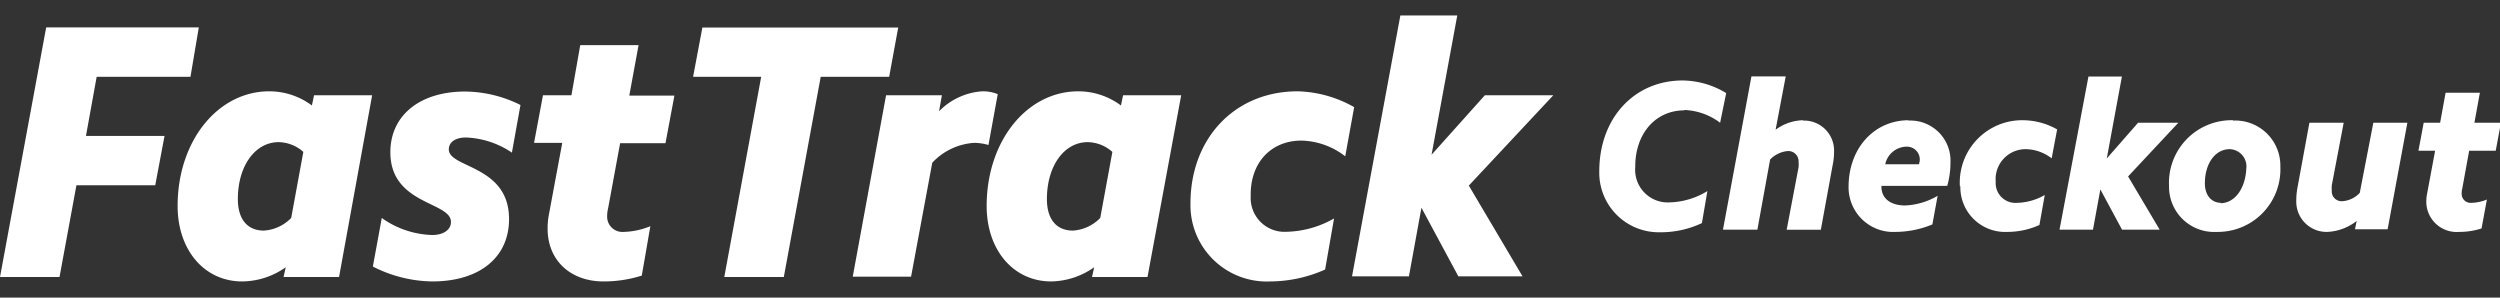 <svg id="bc8fb27e-6d85-436d-9429-d7b6ca0d5e71" data-name="Layer 1" xmlns="http://www.w3.org/2000/svg" viewBox="0 0 210 25">
  <rect x="0" y="0" width="210" height="25" fill="#333333" stroke="none"/>
  <title>fasttrack-logo--white</title>
  <path d="M8.12,6.45H16L16.7,2.3H3.88L0,23.27H5l1.42-7.71h6.62l.78-4.14H7.22ZM26.2,8.86a6,6,0,0,0-3.58-1.19c-4.33,0-7.7,4.18-7.7,9.63,0,3.72,2.26,6.34,5.42,6.34A6.4,6.4,0,0,0,24,22.45l-.18.82h4.66L31.26,8H26.38Zm-1.74,9.45a3.52,3.52,0,0,1-2.29,1.06c-1.38,0-2.19-.94-2.19-2.65,0-2.77,1.44-4.78,3.43-4.78a3.19,3.19,0,0,1,2.07.82Zm8.33-5.52c0,4.42,5.09,4.14,5.09,5.85,0,.67-.64,1.1-1.57,1.1a7.64,7.64,0,0,1-4.24-1.43l-.75,4.08a11.23,11.23,0,0,0,5,1.25c3.94,0,6.44-2,6.44-5.24,0-4.54-5.06-4.27-5.06-5.85,0-.61.55-1,1.45-1A7.39,7.39,0,0,1,43,12.82l.72-4a10.57,10.57,0,0,0-4.6-1.13C35.29,7.67,32.79,9.68,32.79,12.79Zm20.85-9h-4.9L48,8H45.61l-.75,4h2.37l-1.14,6.12A6.15,6.15,0,0,0,46,19.22c0,2.62,1.89,4.42,4.69,4.42a10.54,10.54,0,0,0,3.22-.49L54.63,19a6.32,6.32,0,0,1-2.25.48A1.28,1.28,0,0,1,51,18.18a3.1,3.1,0,0,1,.09-.73l1-5.42H55.9l.75-4H52.86ZM75.45,2.31H59l-.78,4.14h5.72l-3.1,16.82h5l3.1-16.82h5.75Zm8.36,5.6a3.28,3.28,0,0,0-1.29-.24,5.57,5.57,0,0,0-3.64,1.68L79.12,8H74.43l-2.8,15.24h4.9l1.78-9.57A5.28,5.28,0,0,1,81.83,12a4.31,4.31,0,0,1,1.2.18Zm10.35.95a6,6,0,0,0-3.58-1.19c-4.33,0-7.7,4.18-7.7,9.63,0,3.72,2.26,6.34,5.42,6.34a6.42,6.42,0,0,0,3.61-1.19l-.18.82h4.66L99.22,8H94.34Zm-1.74,9.45a3.52,3.52,0,0,1-2.29,1.06c-1.38,0-2.19-.94-2.19-2.65,0-2.77,1.44-4.78,3.43-4.78a3.19,3.19,0,0,1,2.07.82Zm16.9-6.5A6.22,6.22,0,0,1,113,13.13L113.75,9A10.09,10.09,0,0,0,109,7.67c-5.26,0-9,3.93-9,9.42a6.41,6.41,0,0,0,6.71,6.55,11.4,11.4,0,0,0,4.6-1l.75-4.29a8.4,8.4,0,0,1-4,1.12,2.84,2.84,0,0,1-3-3C105,13.7,106.74,11.81,109.32,11.81ZM124.73,8l-4.48,5,2.16-11.7h-4.78l-4.06,21.91h4.78l1.05-5.76,3.1,5.76h5.39l-4.51-7.62L130.48,8h-5.75Zm16.76,1.24a5.31,5.31,0,0,1,3,1.07L145,7.82a7.17,7.17,0,0,0-3.66-1.06c-4.05,0-7,3.15-7,7.63a5,5,0,0,0,5.11,5.12,8.1,8.1,0,0,0,3.51-.77l.46-2.69a6.37,6.37,0,0,1-3.16.95,2.74,2.74,0,0,1-2.9-2.95C137.34,11.24,139.05,9.27,141.49,9.27Zm10,.86a4,4,0,0,0-2.34.8L150,6.42h-2.88l-2.39,12.87h2.89l1.07-5.89a2.35,2.35,0,0,1,1.47-.71.86.86,0,0,1,.92.91,2.3,2.3,0,0,1,0,.45l-1,5.25h2.87l1-5.47a5.27,5.27,0,0,0,.11-1.05A2.52,2.52,0,0,0,151.45,10.13Zm8.85,0c-2.92,0-5.06,2.36-5.06,5.6a3.75,3.75,0,0,0,3.95,3.78,8.13,8.13,0,0,0,3.09-.63l.44-2.4a5.91,5.91,0,0,1-2.72.81c-1.24,0-2-.59-2-1.58v-.07h5.53a7.28,7.28,0,0,0,.27-2A3.37,3.37,0,0,0,160.3,10.13Zm.88,3.7h-2.86a1.86,1.86,0,0,1,1.77-1.48,1.08,1.08,0,0,1,1.13,1.16A1.65,1.65,0,0,1,161.18,13.83Zm3.45,1.83a3.76,3.76,0,0,0,3.94,3.85,6.57,6.57,0,0,0,2.7-.58l.45-2.52a4.91,4.91,0,0,1-2.34.66,1.66,1.66,0,0,1-1.78-1.77,2.52,2.52,0,0,1,2.56-2.74,3.67,3.67,0,0,1,2.14.77l.46-2.43a5.9,5.9,0,0,0-2.81-.77A5.24,5.24,0,0,0,164.63,15.66Zm18.31-5.32h-3.38l-2.63,3,1.27-6.88h-2.81L173,19.29h2.81l.62-3.38,1.82,3.38h3.16l-2.65-4.47Zm4.61-.21a5.26,5.26,0,0,0-5.39,5.53,3.79,3.79,0,0,0,4,3.85A5.26,5.26,0,0,0,191.55,14,3.79,3.79,0,0,0,187.55,10.13Zm-1,6.94c-.85,0-1.38-.66-1.38-1.63,0-1.7.88-2.88,2.09-2.88a1.45,1.45,0,0,1,1.39,1.63C188.61,15.87,187.7,17.07,186.51,17.07Zm11.63-.84a2.19,2.19,0,0,1-1.45.7.83.83,0,0,1-.9-.91,3,3,0,0,1,0-.43l1-5.25h-2.88l-1,5.44a5.58,5.58,0,0,0-.1,1.06,2.54,2.54,0,0,0,2.58,2.67,4.29,4.29,0,0,0,2.49-.92l-.14.7h2.74l1.66-8.95h-2.86Zm9.19-3.54h2.23l.44-2.35h-2.23l.46-2.52h-2.88l-.46,2.52h-1.38l-.44,2.35h1.4l-.67,3.59a3.29,3.29,0,0,0-.07.63,2.55,2.55,0,0,0,2.75,2.6,6.16,6.16,0,0,0,1.89-.29l.45-2.43a3.65,3.65,0,0,1-1.33.28.75.75,0,0,1-.79-.77,1.63,1.63,0,0,1,.05-.43Z" fill="#fff"/>
</svg>
